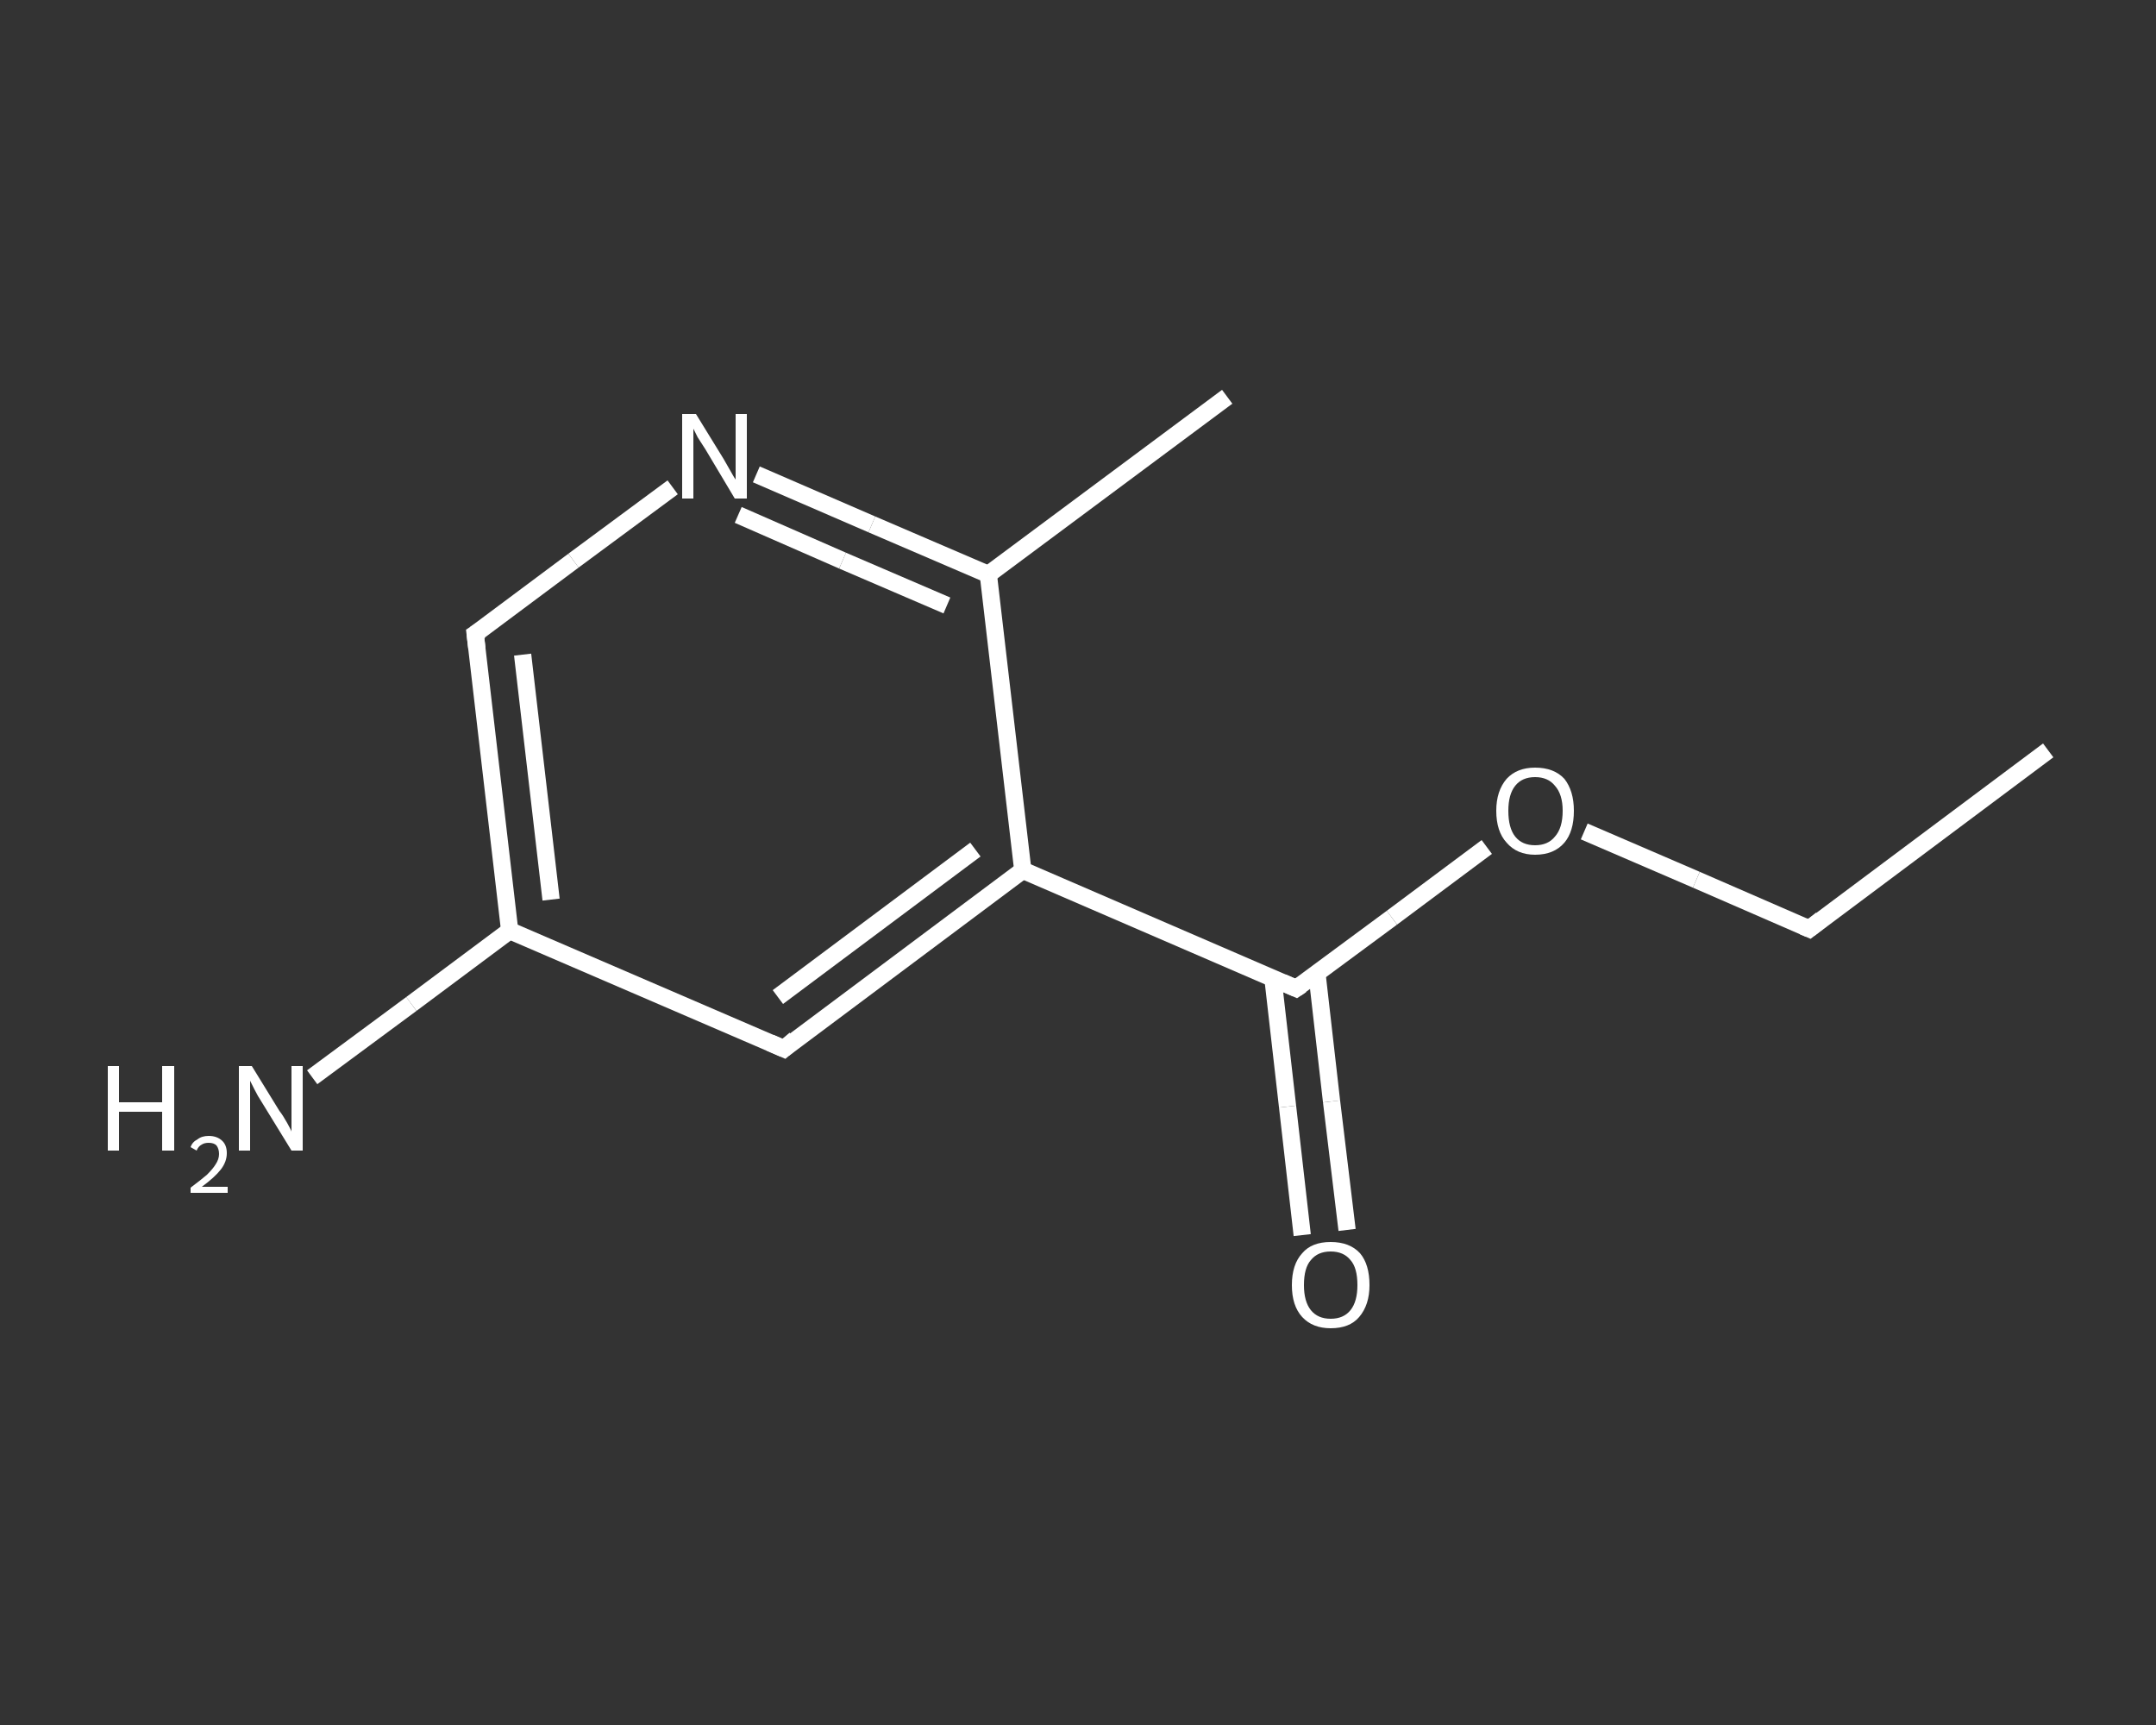 <?xml version='1.0' encoding='iso-8859-1'?>
<svg version='1.1' baseProfile='full'
              xmlns='http://www.w3.org/2000/svg'
                      xmlns:rdkit='http://www.rdkit.org/xml'
                      xmlns:xlink='http://www.w3.org/1999/xlink'
                  xml:space='preserve'
width='250px' height='200px' viewBox='0 0 250 200'>
<rect x="0" y="0" width="250" height="200" fill="#333333" stroke="none"/>
<!-- END OF HEADER -->
<rect style='opacity:1.0;fill:transparent;stroke:none' width='250.0' height='200.0' x='0.0' y='0.0'> </rect>
<path class='bond-0 atom-0 atom-1' d='M 237.5,87.0 L 209.8,107.7' style='fill:none;fill-rule:evenodd;stroke:#FFFFFF;stroke-width:2.0px;stroke-linecap:butt;stroke-linejoin:miter;stroke-opacity:1' />
<path class='bond-1 atom-1 atom-2' d='M 209.8,107.7 L 196.7,102.0' style='fill:none;fill-rule:evenodd;stroke:#FFFFFF;stroke-width:2.0px;stroke-linecap:butt;stroke-linejoin:miter;stroke-opacity:1' />
<path class='bond-1 atom-1 atom-2' d='M 196.7,102.0 L 183.7,96.4' style='fill:none;fill-rule:evenodd;stroke:#FFFFFF;stroke-width:2.0px;stroke-linecap:butt;stroke-linejoin:miter;stroke-opacity:1' />
<path class='bond-2 atom-2 atom-3' d='M 172.4,98.2 L 161.4,106.4' style='fill:none;fill-rule:evenodd;stroke:#FFFFFF;stroke-width:2.0px;stroke-linecap:butt;stroke-linejoin:miter;stroke-opacity:1' />
<path class='bond-2 atom-2 atom-3' d='M 161.4,106.4 L 150.3,114.6' style='fill:none;fill-rule:evenodd;stroke:#FFFFFF;stroke-width:2.0px;stroke-linecap:butt;stroke-linejoin:miter;stroke-opacity:1' />
<path class='bond-3 atom-3 atom-4' d='M 147.6,113.4 L 149.3,128.3' style='fill:none;fill-rule:evenodd;stroke:#FFFFFF;stroke-width:2.0px;stroke-linecap:butt;stroke-linejoin:miter;stroke-opacity:1' />
<path class='bond-3 atom-3 atom-4' d='M 149.3,128.3 L 151.0,143.2' style='fill:none;fill-rule:evenodd;stroke:#FFFFFF;stroke-width:2.0px;stroke-linecap:butt;stroke-linejoin:miter;stroke-opacity:1' />
<path class='bond-3 atom-3 atom-4' d='M 152.7,112.8 L 154.4,127.7' style='fill:none;fill-rule:evenodd;stroke:#FFFFFF;stroke-width:2.0px;stroke-linecap:butt;stroke-linejoin:miter;stroke-opacity:1' />
<path class='bond-3 atom-3 atom-4' d='M 154.4,127.7 L 156.2,142.6' style='fill:none;fill-rule:evenodd;stroke:#FFFFFF;stroke-width:2.0px;stroke-linecap:butt;stroke-linejoin:miter;stroke-opacity:1' />
<path class='bond-4 atom-3 atom-5' d='M 150.3,114.6 L 118.6,100.9' style='fill:none;fill-rule:evenodd;stroke:#FFFFFF;stroke-width:2.0px;stroke-linecap:butt;stroke-linejoin:miter;stroke-opacity:1' />
<path class='bond-5 atom-5 atom-6' d='M 118.6,100.9 L 90.9,121.6' style='fill:none;fill-rule:evenodd;stroke:#FFFFFF;stroke-width:2.0px;stroke-linecap:butt;stroke-linejoin:miter;stroke-opacity:1' />
<path class='bond-5 atom-5 atom-6' d='M 113.1,98.5 L 90.2,115.6' style='fill:none;fill-rule:evenodd;stroke:#FFFFFF;stroke-width:2.0px;stroke-linecap:butt;stroke-linejoin:miter;stroke-opacity:1' />
<path class='bond-6 atom-6 atom-7' d='M 90.9,121.6 L 59.1,107.9' style='fill:none;fill-rule:evenodd;stroke:#FFFFFF;stroke-width:2.0px;stroke-linecap:butt;stroke-linejoin:miter;stroke-opacity:1' />
<path class='bond-7 atom-7 atom-8' d='M 59.1,107.9 L 47.7,116.4' style='fill:none;fill-rule:evenodd;stroke:#FFFFFF;stroke-width:2.0px;stroke-linecap:butt;stroke-linejoin:miter;stroke-opacity:1' />
<path class='bond-7 atom-7 atom-8' d='M 47.7,116.4 L 36.2,124.9' style='fill:none;fill-rule:evenodd;stroke:#FFFFFF;stroke-width:2.0px;stroke-linecap:butt;stroke-linejoin:miter;stroke-opacity:1' />
<path class='bond-8 atom-7 atom-9' d='M 59.1,107.9 L 55.1,73.5' style='fill:none;fill-rule:evenodd;stroke:#FFFFFF;stroke-width:2.0px;stroke-linecap:butt;stroke-linejoin:miter;stroke-opacity:1' />
<path class='bond-8 atom-7 atom-9' d='M 63.9,104.3 L 60.6,75.9' style='fill:none;fill-rule:evenodd;stroke:#FFFFFF;stroke-width:2.0px;stroke-linecap:butt;stroke-linejoin:miter;stroke-opacity:1' />
<path class='bond-9 atom-9 atom-10' d='M 55.1,73.5 L 66.5,65.0' style='fill:none;fill-rule:evenodd;stroke:#FFFFFF;stroke-width:2.0px;stroke-linecap:butt;stroke-linejoin:miter;stroke-opacity:1' />
<path class='bond-9 atom-9 atom-10' d='M 66.5,65.0 L 78.0,56.5' style='fill:none;fill-rule:evenodd;stroke:#FFFFFF;stroke-width:2.0px;stroke-linecap:butt;stroke-linejoin:miter;stroke-opacity:1' />
<path class='bond-10 atom-10 atom-11' d='M 87.7,55.0 L 101.1,60.8' style='fill:none;fill-rule:evenodd;stroke:#FFFFFF;stroke-width:2.0px;stroke-linecap:butt;stroke-linejoin:miter;stroke-opacity:1' />
<path class='bond-10 atom-10 atom-11' d='M 101.1,60.8 L 114.6,66.6' style='fill:none;fill-rule:evenodd;stroke:#FFFFFF;stroke-width:2.0px;stroke-linecap:butt;stroke-linejoin:miter;stroke-opacity:1' />
<path class='bond-10 atom-10 atom-11' d='M 85.6,59.7 L 97.7,65.0' style='fill:none;fill-rule:evenodd;stroke:#FFFFFF;stroke-width:2.0px;stroke-linecap:butt;stroke-linejoin:miter;stroke-opacity:1' />
<path class='bond-10 atom-10 atom-11' d='M 97.7,65.0 L 109.8,70.2' style='fill:none;fill-rule:evenodd;stroke:#FFFFFF;stroke-width:2.0px;stroke-linecap:butt;stroke-linejoin:miter;stroke-opacity:1' />
<path class='bond-11 atom-11 atom-12' d='M 114.6,66.6 L 142.3,46.0' style='fill:none;fill-rule:evenodd;stroke:#FFFFFF;stroke-width:2.0px;stroke-linecap:butt;stroke-linejoin:miter;stroke-opacity:1' />
<path class='bond-12 atom-11 atom-5' d='M 114.6,66.6 L 118.6,100.9' style='fill:none;fill-rule:evenodd;stroke:#FFFFFF;stroke-width:2.0px;stroke-linecap:butt;stroke-linejoin:miter;stroke-opacity:1' />
<path d='M 211.2,106.6 L 209.8,107.7 L 209.1,107.4' style='fill:none;stroke:#FFFFFF;stroke-width:2.0px;stroke-linecap:butt;stroke-linejoin:miter;stroke-opacity:1;' />
<path d='M 150.9,114.2 L 150.3,114.6 L 148.7,113.9' style='fill:none;stroke:#FFFFFF;stroke-width:2.0px;stroke-linecap:butt;stroke-linejoin:miter;stroke-opacity:1;' />
<path d='M 92.2,120.5 L 90.9,121.6 L 89.3,120.9' style='fill:none;stroke:#FFFFFF;stroke-width:2.0px;stroke-linecap:butt;stroke-linejoin:miter;stroke-opacity:1;' />
<path d='M 55.3,75.2 L 55.1,73.5 L 55.7,73.1' style='fill:none;stroke:#FFFFFF;stroke-width:2.0px;stroke-linecap:butt;stroke-linejoin:miter;stroke-opacity:1;' />
<path class='atom-2' d='M 173.5 94.0
Q 173.5 91.7, 174.7 90.3
Q 175.9 89.0, 178.0 89.0
Q 180.2 89.0, 181.4 90.3
Q 182.5 91.7, 182.5 94.0
Q 182.5 96.4, 181.4 97.7
Q 180.2 99.1, 178.0 99.1
Q 175.9 99.1, 174.7 97.7
Q 173.5 96.4, 173.5 94.0
M 178.0 98.0
Q 179.5 98.0, 180.3 97.0
Q 181.2 96.0, 181.2 94.0
Q 181.2 92.1, 180.3 91.1
Q 179.5 90.1, 178.0 90.1
Q 176.5 90.1, 175.7 91.1
Q 174.9 92.1, 174.9 94.0
Q 174.9 96.0, 175.7 97.0
Q 176.5 98.0, 178.0 98.0
' fill='#FFFFFF'/>
<path class='atom-4' d='M 149.8 149.0
Q 149.8 146.6, 151.0 145.3
Q 152.1 144.0, 154.3 144.0
Q 156.5 144.0, 157.7 145.3
Q 158.8 146.6, 158.8 149.0
Q 158.8 151.3, 157.6 152.7
Q 156.5 154.0, 154.3 154.0
Q 152.2 154.0, 151.0 152.7
Q 149.8 151.4, 149.8 149.0
M 154.3 152.9
Q 155.8 152.9, 156.6 151.9
Q 157.4 150.9, 157.4 149.0
Q 157.4 147.0, 156.6 146.1
Q 155.8 145.1, 154.3 145.1
Q 152.8 145.1, 152.0 146.1
Q 151.2 147.0, 151.2 149.0
Q 151.2 150.9, 152.0 151.9
Q 152.8 152.9, 154.3 152.9
' fill='#FFFFFF'/>
<path class='atom-8' d='M 12.5 123.6
L 13.8 123.6
L 13.8 127.8
L 18.8 127.8
L 18.8 123.6
L 20.2 123.6
L 20.2 133.4
L 18.8 133.4
L 18.8 128.9
L 13.8 128.9
L 13.8 133.4
L 12.5 133.4
L 12.5 123.6
' fill='#FFFFFF'/>
<path class='atom-8' d='M 22.1 133.0
Q 22.3 132.4, 22.9 132.1
Q 23.4 131.7, 24.2 131.7
Q 25.2 131.7, 25.8 132.3
Q 26.3 132.8, 26.3 133.7
Q 26.3 134.7, 25.6 135.6
Q 24.9 136.5, 23.4 137.6
L 26.4 137.6
L 26.4 138.3
L 22.1 138.3
L 22.1 137.7
Q 23.3 136.8, 24.0 136.2
Q 24.7 135.5, 25.0 135.0
Q 25.4 134.4, 25.4 133.8
Q 25.4 133.2, 25.1 132.8
Q 24.8 132.5, 24.2 132.5
Q 23.7 132.5, 23.4 132.7
Q 23.0 132.9, 22.8 133.4
L 22.1 133.0
' fill='#FFFFFF'/>
<path class='atom-8' d='M 29.2 123.6
L 32.4 128.8
Q 32.8 129.3, 33.3 130.2
Q 33.8 131.1, 33.8 131.2
L 33.8 123.6
L 35.1 123.6
L 35.1 133.4
L 33.8 133.4
L 30.3 127.7
Q 29.9 127.1, 29.5 126.3
Q 29.1 125.5, 29.0 125.3
L 29.0 133.4
L 27.7 133.4
L 27.7 123.6
L 29.2 123.6
' fill='#FFFFFF'/>
<path class='atom-10' d='M 80.7 48.0
L 83.9 53.2
Q 84.2 53.7, 84.7 54.6
Q 85.2 55.5, 85.3 55.6
L 85.3 48.0
L 86.6 48.0
L 86.6 57.8
L 85.2 57.8
L 81.8 52.1
Q 81.4 51.5, 80.9 50.7
Q 80.5 49.9, 80.4 49.7
L 80.4 57.8
L 79.1 57.8
L 79.1 48.0
L 80.7 48.0
' fill='#FFFFFF'/>
</svg>
